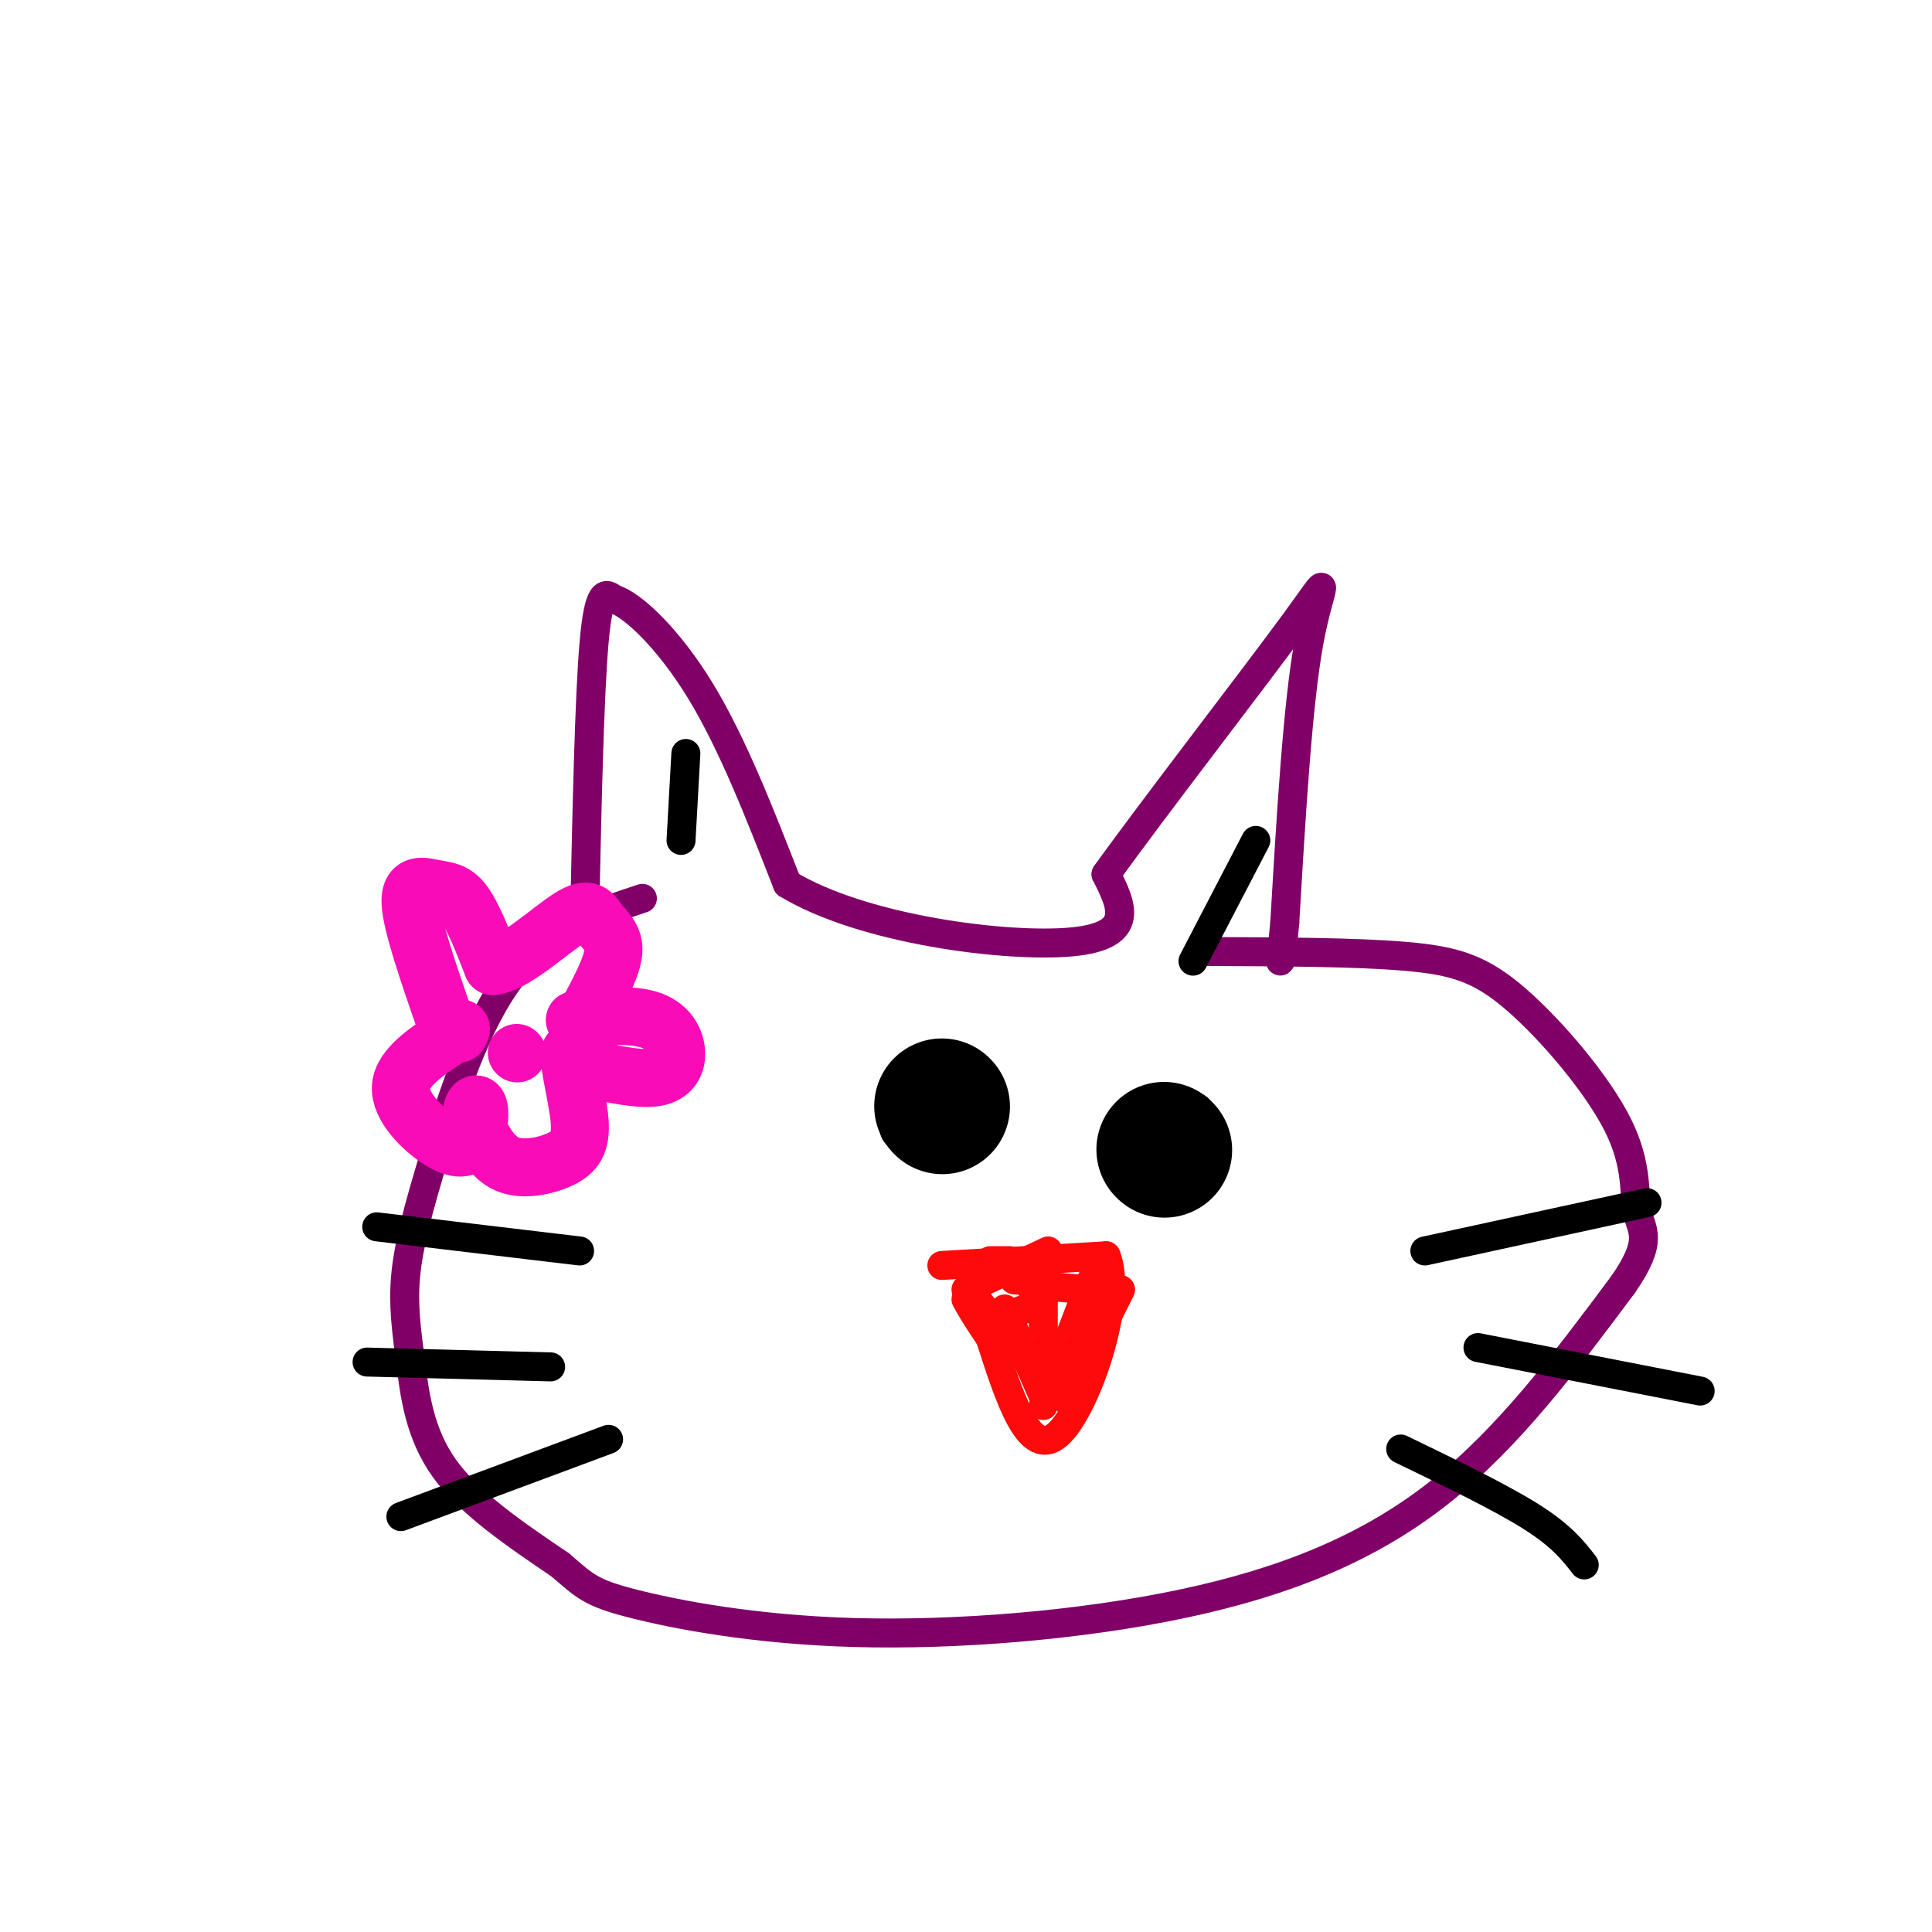 <svg viewBox='0 0 400 400' version='1.1' xmlns='http://www.w3.org/2000/svg' xmlns:xlink='http://www.w3.org/1999/xlink'><g fill='none' stroke='rgb(129,0,104)' stroke-width='6' stroke-linecap='round' stroke-linejoin='round'><path d='M133,186c-9.785,3.223 -19.570,6.446 -27,16c-7.430,9.554 -12.505,25.438 -16,37c-3.495,11.562 -5.411,18.800 -6,25c-0.589,6.200 0.149,11.362 1,18c0.851,6.638 1.815,14.754 7,22c5.185,7.246 14.593,13.623 24,20'/><path d='M116,324c5.229,4.506 6.302,5.771 15,8c8.698,2.229 25.022,5.422 46,6c20.978,0.578 46.609,-1.460 68,-6c21.391,-4.540 38.540,-11.583 53,-23c14.460,-11.417 26.230,-27.209 38,-43'/><path d='M336,266c6.523,-9.342 3.831,-11.197 3,-15c-0.831,-3.803 0.200,-9.556 -4,-18c-4.200,-8.444 -13.631,-19.581 -21,-26c-7.369,-6.419 -12.677,-8.120 -23,-9c-10.323,-0.880 -25.662,-0.940 -41,-1'/><path d='M121,192c0.500,-23.833 1.000,-47.667 2,-59c1.000,-11.333 2.500,-10.167 4,-9'/><path d='M127,124c3.822,1.044 11.378,8.156 18,19c6.622,10.844 12.311,25.422 18,40'/><path d='M163,183c15.600,9.511 45.600,13.289 59,12c13.400,-1.289 10.200,-7.644 7,-14'/><path d='M229,181c9.667,-13.476 30.333,-40.167 39,-52c8.667,-11.833 5.333,-8.810 3,4c-2.333,12.810 -3.667,35.405 -5,58'/><path d='M266,191c-1.000,10.667 -1.000,8.333 -1,6'/></g>
<g fill='none' stroke='rgb(253,10,10)' stroke-width='6' stroke-linecap='round' stroke-linejoin='round'><path d='M195,262c0.000,0.000 34.000,-2.000 34,-2'/><path d='M229,260c3.689,8.800 -4.089,31.800 -10,37c-5.911,5.200 -9.956,-7.400 -14,-20'/><path d='M205,277c-3.167,-4.667 -4.083,-6.333 -5,-8'/><path d='M203,270c0.000,0.000 7.000,9.000 7,9'/><path d='M208,271c0.000,0.000 8.000,18.000 8,18'/><path d='M216,262c0.000,0.000 0.000,27.000 0,27'/><path d='M225,269c0.000,0.000 -4.000,21.000 -4,21'/><path d='M232,267c0.000,0.000 -11.000,22.000 -11,22'/><path d='M226,265c0.000,0.000 -10.000,26.000 -10,26'/><path d='M204,274c0.000,0.000 11.000,-4.000 11,-4'/><path d='M205,261c0.000,0.000 4.000,0.000 4,0'/><path d='M200,267c0.000,0.000 17.000,-8.000 17,-8'/><path d='M213,266c0.000,0.000 12.000,1.000 12,1'/><path d='M210,265c0.000,0.000 1.000,0.000 1,0'/></g>
<g fill='none' stroke='rgb(0,0,0)' stroke-width='6' stroke-linecap='round' stroke-linejoin='round'><path d='M295,259c0.000,0.000 46.000,-10.000 46,-10'/><path d='M306,279c0.000,0.000 46.000,9.000 46,9'/><path d='M290,300c10.333,5.000 20.667,10.000 27,14c6.333,4.000 8.667,7.000 11,10'/><path d='M120,259c0.000,0.000 -42.000,-5.000 -42,-5'/><path d='M114,283c0.000,0.000 -38.000,-1.000 -38,-1'/><path d='M126,298c0.000,0.000 -43.000,16.000 -43,16'/><path d='M142,156c0.000,0.000 -1.000,18.000 -1,18'/><path d='M260,174c0.000,0.000 -13.000,25.000 -13,25'/><path d='M185,233c5.089,-0.822 10.178,-1.644 12,-3c1.822,-1.356 0.378,-3.244 -2,-3c-2.378,0.244 -5.689,2.622 -9,5'/><path d='M186,232c-1.489,1.533 -0.711,2.867 0,3c0.711,0.133 1.356,-0.933 2,-2'/><path d='M241,228c1.107,8.571 2.214,17.143 4,17c1.786,-0.143 4.250,-9.000 4,-13c-0.250,-4.000 -3.214,-3.143 -5,-2c-1.786,1.143 -2.393,2.571 -3,4'/><path d='M241,234c-0.200,2.277 0.800,5.969 3,5c2.200,-0.969 5.600,-6.600 3,-9c-2.600,-2.400 -11.200,-1.569 -14,1c-2.800,2.569 0.200,6.877 3,8c2.800,1.123 5.400,-0.938 8,-3'/><path d='M244,236c1.333,-0.833 0.667,-1.417 0,-2'/></g>
<g fill='none' stroke='rgb(0,0,0)' stroke-width='28' stroke-linecap='round' stroke-linejoin='round'><path d='M241,238c0.000,0.000 0.100,0.100 0.1,0.1'/><path d='M195,229c0.000,0.000 0.100,0.100 0.1,0.1'/></g>
<g fill='none' stroke='rgb(249,11,183)' stroke-width='12' stroke-linecap='round' stroke-linejoin='round'><path d='M92,211c-3.381,-9.792 -6.762,-19.583 -7,-24c-0.238,-4.417 2.667,-3.458 5,-3c2.333,0.458 4.095,0.417 6,3c1.905,2.583 3.952,7.792 6,13'/><path d='M102,200c4.252,-0.257 11.882,-7.399 16,-10c4.118,-2.601 4.724,-0.662 6,1c1.276,1.662 3.222,3.046 3,6c-0.222,2.954 -2.611,7.477 -5,12'/><path d='M122,209c-1.971,2.401 -4.398,2.403 -2,2c2.398,-0.403 9.622,-1.211 14,0c4.378,1.211 5.909,4.441 6,7c0.091,2.559 -1.260,4.445 -4,5c-2.740,0.555 -6.870,-0.223 -11,-1'/><path d='M125,222c-3.432,-1.792 -6.514,-5.773 -7,-4c-0.486,1.773 1.622,9.300 2,14c0.378,4.700 -0.975,6.573 -4,8c-3.025,1.427 -7.721,2.408 -11,1c-3.279,-1.408 -5.139,-5.204 -7,-9'/><path d='M98,232c-0.866,-2.459 0.470,-4.106 1,-3c0.530,1.106 0.256,4.967 -1,7c-1.256,2.033 -3.492,2.240 -7,0c-3.508,-2.240 -8.288,-6.926 -8,-11c0.288,-4.074 5.644,-7.537 11,-11'/><path d='M94,214c2.000,-1.833 1.500,-0.917 1,0'/><path d='M107,218c0.000,0.000 0.100,0.100 0.1,0.1'/></g>
</svg>